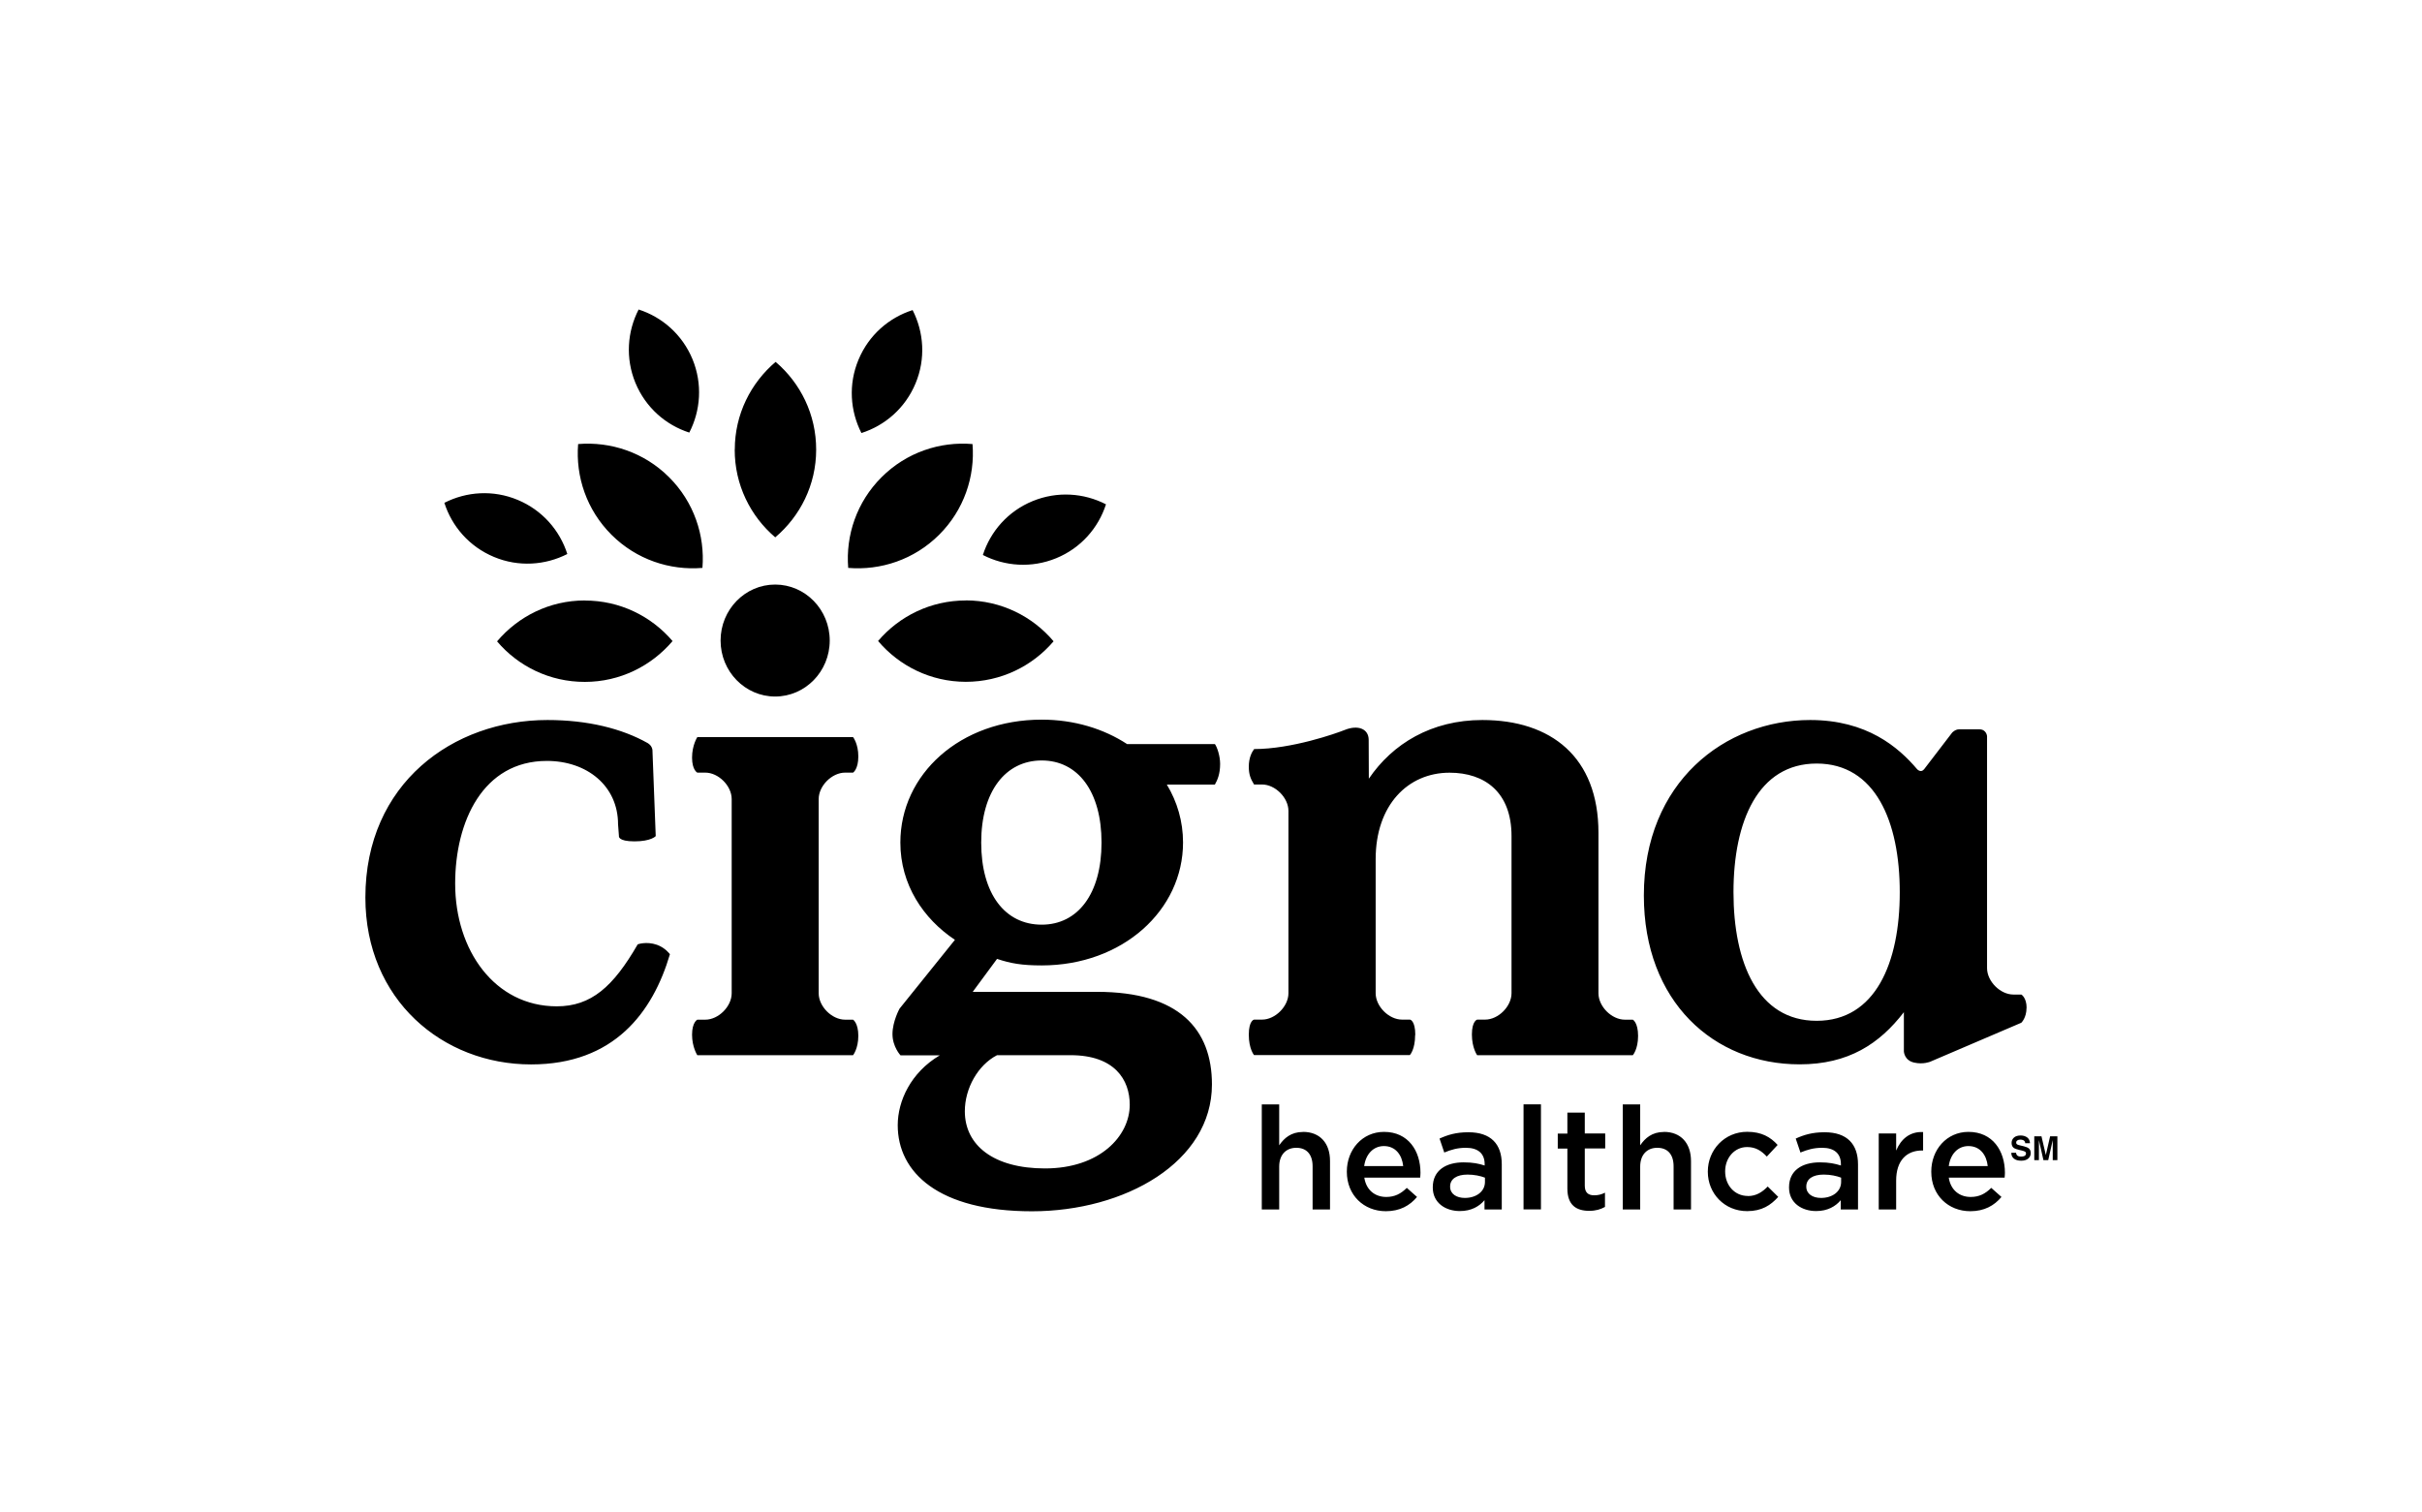 <?xml version="1.0" encoding="UTF-8"?> <svg xmlns="http://www.w3.org/2000/svg" width="221" height="138" viewBox="0 0 221 138" fill="none"><path fill-rule="evenodd" clip-rule="evenodd" d="M118.895 103.301C120.456 103.301 121.367 104.349 121.36 105.966V110.383H119.771V106.445C119.771 105.363 119.23 104.753 118.285 104.753C117.34 104.753 116.723 105.397 116.723 106.472V110.383H115.134V100.794H116.723V104.527C117.169 103.87 117.812 103.308 118.888 103.308L118.895 103.301ZM126.292 103.301C128.497 103.301 129.614 105.034 129.614 107.034C129.614 107.178 129.6 107.322 129.586 107.479H124.49C124.662 108.609 125.463 109.24 126.491 109.24C127.265 109.24 127.819 108.952 128.367 108.411L129.299 109.24C128.641 110.027 127.737 110.541 126.456 110.541C124.449 110.541 122.895 109.082 122.895 106.945V106.918C122.895 104.931 124.299 103.301 126.285 103.301H126.292ZM124.477 106.424H128.038C127.929 105.397 127.333 104.596 126.278 104.596C125.306 104.596 124.621 105.342 124.477 106.424ZM129.127 94.459C129.127 95.787 128.648 96.294 128.641 96.294H114.429C114.429 96.294 113.949 95.733 113.949 94.431C113.949 93.13 114.429 93.055 114.429 93.055H115.155C116.36 93.055 117.566 91.849 117.566 90.644V74.007C117.566 72.801 116.36 71.596 115.155 71.596H114.429C114.121 71.089 113.949 70.705 113.949 69.966C113.949 69.13 114.244 68.616 114.436 68.363C117.867 68.363 121.908 66.938 122.71 66.616C123.895 66.137 124.888 66.5 124.888 67.527C124.888 67.911 124.902 71.068 124.902 71.068C127.066 67.876 130.621 65.712 135.258 65.712C141.518 65.712 145.854 69.082 145.854 76.007V90.65C145.854 91.856 147.059 93.061 148.265 93.061H148.991C148.991 93.061 149.47 93.315 149.47 94.541C149.47 95.767 148.991 96.301 148.991 96.301H134.785C134.785 96.301 134.306 95.644 134.306 94.411C134.306 93.178 134.785 93.055 134.785 93.055H135.511C136.717 93.055 137.922 91.849 137.922 90.644V76.301C137.922 72.329 135.511 70.52 132.265 70.52C128.47 70.52 125.525 73.472 125.525 78.411V90.644C125.525 91.849 126.73 93.055 127.936 93.055H128.662C128.662 93.055 129.141 93.13 129.141 94.459H129.127ZM102.86 67.911H110.86C111.066 68.205 111.333 68.993 111.333 69.719C111.333 70.65 111.08 71.205 110.854 71.603H106.47C107.415 73.171 107.949 74.966 107.949 76.89C107.949 83.068 102.436 88.109 95.052 88.109C93.258 88.109 92.23 87.931 90.977 87.513L88.758 90.52H100.093C107.593 90.52 110.586 93.938 110.586 98.972C110.586 106.048 102.669 110.548 94.155 110.548C85.641 110.548 81.915 107.007 81.915 102.692C81.915 100.472 83.114 97.876 85.751 96.315H82.169C82.169 96.315 81.436 95.534 81.436 94.376C81.436 93.219 82.08 92.055 82.08 92.055L87.134 85.774C84.251 83.856 82.155 80.733 82.155 76.897C82.155 70.657 87.614 65.678 95.052 65.678C98.011 65.678 100.71 66.507 102.86 67.918V67.911ZM95.052 84.39C98.353 84.39 100.511 81.568 100.511 76.897C100.511 72.226 98.353 69.404 95.052 69.404C91.751 69.404 89.532 72.226 89.532 76.897C89.532 81.568 91.696 84.39 95.052 84.39ZM90.977 96.301C89.237 97.198 88.038 99.322 88.038 101.418C88.038 104.534 90.675 106.637 95.354 106.637C100.333 106.637 103.086 103.698 103.086 100.822C103.086 98.548 101.71 96.301 97.689 96.301H90.97H90.977ZM59.943 86.226C60.703 86.493 61.128 87.082 61.128 87.089C59.566 92.383 56.038 97.144 48.456 97.144C40.388 97.144 33.34 91.24 33.34 81.911C33.34 71.493 41.347 65.712 49.956 65.712C53.627 65.712 56.758 66.493 59.107 67.822C59.107 67.822 59.285 67.931 59.388 68.075C59.497 68.219 59.532 68.424 59.532 68.424L59.833 76.308C59.833 76.308 59.422 76.787 57.895 76.787C56.367 76.787 56.477 76.308 56.477 76.308L56.395 75.226C56.395 71.733 53.573 69.445 49.901 69.445C44.059 69.445 41.532 74.986 41.532 80.644C41.532 86.726 45.141 91.842 50.806 91.842C53.943 91.842 55.956 90.055 58.189 86.185C58.189 86.185 58.977 85.89 59.943 86.226ZM70.73 63.568C67.984 63.568 65.751 61.281 65.751 58.459C65.751 55.637 67.984 53.349 70.73 53.349C73.477 53.349 75.71 55.637 75.71 58.459C75.71 61.281 73.477 63.568 70.73 63.568ZM74.703 72.918V90.65C74.703 91.856 75.908 93.061 77.114 93.061H77.84C77.84 93.061 78.319 93.363 78.319 94.534C78.319 95.705 77.84 96.301 77.84 96.301H63.627C63.627 96.301 63.148 95.568 63.148 94.431C63.148 93.294 63.627 93.061 63.627 93.061H64.354C65.559 93.061 66.764 91.856 66.764 90.65V72.924C66.764 71.719 65.559 70.513 64.354 70.513H63.627C63.627 70.513 63.148 70.281 63.148 69.144C63.148 68.007 63.627 67.274 63.627 67.274H77.84C77.84 67.274 78.319 67.87 78.319 69.041C78.319 70.212 77.84 70.513 77.84 70.513H77.114C75.908 70.513 74.703 71.719 74.703 72.924V72.918ZM166.491 103.335C168.538 103.335 169.538 104.418 169.538 106.267V110.383H167.963V109.534C167.491 110.096 166.765 110.527 165.717 110.527C164.402 110.527 163.244 109.781 163.244 108.383V108.356C163.244 106.815 164.443 106.082 166.059 106.082C166.895 106.082 167.436 106.198 167.977 106.37V106.24C167.977 105.281 167.374 104.753 166.271 104.753C165.497 104.753 164.922 104.924 164.285 105.185L163.854 103.911C164.614 103.568 165.367 103.335 166.491 103.335ZM167.997 107.87V107.479C167.593 107.322 167.025 107.198 166.408 107.198C165.408 107.198 164.819 107.603 164.819 108.281V108.308C164.819 108.966 165.408 109.329 166.162 109.329C167.21 109.329 167.997 108.74 167.997 107.87ZM173.018 105.007C173.449 103.972 174.251 103.26 175.477 103.315V105H175.381C173.984 105 173.018 105.904 173.018 107.746V110.383H171.429V103.445H173.018V105.007ZM184.915 91.972C184.915 92.911 184.429 93.349 184.436 93.342L176.127 96.897C176.127 96.897 175.491 97.164 174.669 96.979C173.751 96.781 173.723 95.959 173.723 95.959V92.376C171.497 95.267 168.662 97.137 164.21 97.137C156.381 97.137 149.997 91.418 149.997 81.726C149.997 71.37 157.401 65.712 165.169 65.712C170.347 65.712 173.217 68.185 174.929 70.198C174.929 70.198 175.271 70.582 175.573 70.198L178.128 66.863C178.128 66.863 178.402 66.561 178.765 66.561H180.6C181.265 66.561 181.312 67.185 181.312 67.185V88.356C181.312 89.561 182.518 90.767 183.717 90.767H184.443C184.443 90.767 184.922 91.048 184.922 91.986L184.915 91.972ZM165.764 93.164C171.127 93.164 173.354 87.87 173.347 81.424C173.347 74.979 171.121 69.685 165.764 69.685C160.408 69.685 158.175 74.979 158.175 81.424C158.175 87.87 160.401 93.164 165.764 93.164ZM184.73 104.637C184.895 104.678 185.018 104.726 185.107 104.794C185.237 104.897 185.299 105.048 185.299 105.24C185.299 105.431 185.223 105.603 185.073 105.733C184.922 105.863 184.71 105.931 184.429 105.931C184.148 105.931 183.922 105.87 183.765 105.74C183.6 105.609 183.525 105.431 183.525 105.205H183.956C183.97 105.301 183.997 105.377 184.038 105.424C184.114 105.514 184.237 105.555 184.415 105.555C184.525 105.555 184.607 105.541 184.676 105.52C184.799 105.479 184.867 105.39 184.867 105.267C184.867 105.192 184.833 105.137 184.771 105.103C184.71 105.068 184.607 105.027 184.477 105L184.244 104.945C184.018 104.89 183.86 104.835 183.771 104.781C183.628 104.678 183.552 104.527 183.552 104.308C183.552 104.116 183.621 103.952 183.765 103.822C183.908 103.692 184.114 103.63 184.388 103.63C184.614 103.63 184.812 103.692 184.977 103.808C185.134 103.931 185.223 104.103 185.23 104.335H184.792C184.792 104.205 184.73 104.116 184.621 104.061C184.545 104.027 184.463 104.007 184.354 104.007C184.237 104.007 184.141 104.034 184.073 104.082C184.004 104.13 183.97 104.192 183.97 104.281C183.97 104.356 184.004 104.418 184.073 104.452C184.114 104.479 184.21 104.507 184.354 104.541L184.73 104.63V104.637ZM187.073 103.705H187.73V105.877H187.306V104.055L186.895 105.877H186.456L186.045 104.055V105.877H185.621V103.705H186.278L186.675 105.411L187.066 103.705H187.073ZM133.991 103.335C136.039 103.335 137.038 104.418 137.032 106.267V110.383H135.456V109.534C134.984 110.096 134.258 110.527 133.21 110.527C131.895 110.527 130.737 109.781 130.737 108.383V108.356C130.737 106.815 131.936 106.082 133.552 106.082C134.395 106.082 134.936 106.198 135.47 106.37V106.24C135.47 105.281 134.867 104.753 133.764 104.753C132.991 104.753 132.415 104.924 131.785 105.185L131.354 103.911C132.114 103.568 132.86 103.335 133.991 103.335ZM135.497 107.87V107.479C135.093 107.322 134.525 107.198 133.908 107.198C132.915 107.198 132.319 107.603 132.319 108.281V108.308C132.319 108.966 132.908 109.329 133.662 109.329C134.71 109.329 135.497 108.74 135.497 107.87ZM179.621 103.301C181.826 103.301 182.943 105.034 182.943 107.034C182.943 107.178 182.929 107.322 182.915 107.479H177.819C177.991 108.609 178.792 109.24 179.819 109.24C180.593 109.24 181.148 108.952 181.696 108.411L182.627 109.24C181.97 110.027 181.066 110.541 179.785 110.541C177.778 110.541 176.223 109.082 176.223 106.945V106.918C176.223 104.931 177.628 103.301 179.614 103.301H179.621ZM177.812 106.424H181.374C181.265 105.397 180.669 104.596 179.614 104.596C178.641 104.596 177.963 105.342 177.819 106.424H177.812ZM159.497 109.157C160.244 109.157 160.799 108.801 161.299 108.287L162.258 109.233C161.573 109.993 160.771 110.534 159.415 110.534C157.354 110.534 155.833 108.918 155.833 106.945V106.918C155.833 104.945 157.36 103.294 159.429 103.294C160.744 103.294 161.559 103.781 162.203 104.493L161.217 105.555C160.73 105.041 160.223 104.685 159.415 104.685C158.258 104.685 157.415 105.685 157.415 106.89V106.918C157.415 108.157 158.265 109.15 159.491 109.15L159.497 109.157ZM140.607 100.787V110.377H139.018V100.787H140.607ZM143.018 101.541H144.607V103.445H146.47V104.815H144.607V108.219C144.607 108.835 144.922 109.089 145.463 109.089C145.819 109.089 146.134 109.014 146.449 108.849V110.15C146.052 110.37 145.607 110.507 145.018 110.507C143.847 110.507 143.018 110 143.018 108.472V104.822H142.141V103.459H143.018V101.555V101.541ZM151.826 103.301C153.388 103.301 154.299 104.349 154.299 105.966V110.383H152.71V106.445C152.71 105.363 152.169 104.753 151.223 104.753C150.278 104.753 149.662 105.397 149.662 106.472V110.383H148.073V100.794H149.662V104.527C150.107 103.87 150.751 103.308 151.826 103.308V103.301Z" fill="black"></path><path fill-rule="evenodd" clip-rule="evenodd" d="M67.047 41.027C67.047 37.815 68.506 34.952 70.773 33.027C73.04 34.959 74.478 37.829 74.472 41.041C74.472 44.253 73.013 47.116 70.739 49.041C68.472 47.11 67.033 44.24 67.04 41.027H67.047ZM78.335 32.829C77.396 35.075 77.574 37.507 78.602 39.521C80.752 38.836 82.602 37.247 83.54 34.993C84.478 32.747 84.3 30.315 83.273 28.301C81.122 28.986 79.273 30.575 78.335 32.829ZM57.978 34.938C58.91 37.192 60.745 38.788 62.896 39.48C63.93 37.473 64.115 35.041 63.191 32.788C62.259 30.534 60.424 28.938 58.273 28.247C57.239 30.253 57.054 32.685 57.978 34.938ZM45.074 50.829C47.321 51.767 49.752 51.589 51.766 50.562C51.081 48.411 49.492 46.562 47.239 45.623C44.992 44.685 42.561 44.863 40.547 45.89C41.232 48.041 42.821 49.89 45.074 50.829ZM94.225 45.733C91.972 46.657 90.376 48.5 89.684 50.651C91.691 51.685 94.122 51.87 96.376 50.945C98.629 50.021 100.225 48.178 100.917 46.027C98.91 44.993 96.478 44.808 94.225 45.733ZM88.136 54.801C84.924 54.801 82.054 56.233 80.122 58.5C82.047 60.774 84.91 62.219 88.122 62.226C91.335 62.226 94.204 60.794 96.136 58.527C94.218 56.253 91.348 54.801 88.136 54.794V54.801ZM80.444 43.548C78.17 45.815 77.156 48.863 77.396 51.829C80.362 52.075 83.417 51.075 85.691 48.808C87.965 46.541 88.978 43.493 88.739 40.527C85.773 40.274 82.718 41.281 80.444 43.548ZM53.355 54.801C50.143 54.801 47.28 56.26 45.355 58.534C47.28 60.801 50.156 62.24 53.369 62.233C56.581 62.233 59.444 60.774 61.369 58.507C59.437 56.24 56.567 54.801 53.355 54.808V54.801ZM61.047 43.548C58.773 41.281 55.718 40.281 52.752 40.527C52.513 43.493 53.526 46.541 55.8 48.808C58.074 51.075 61.129 52.075 64.095 51.829C64.335 48.863 63.321 45.815 61.047 43.548Z" fill="black"></path></svg> 